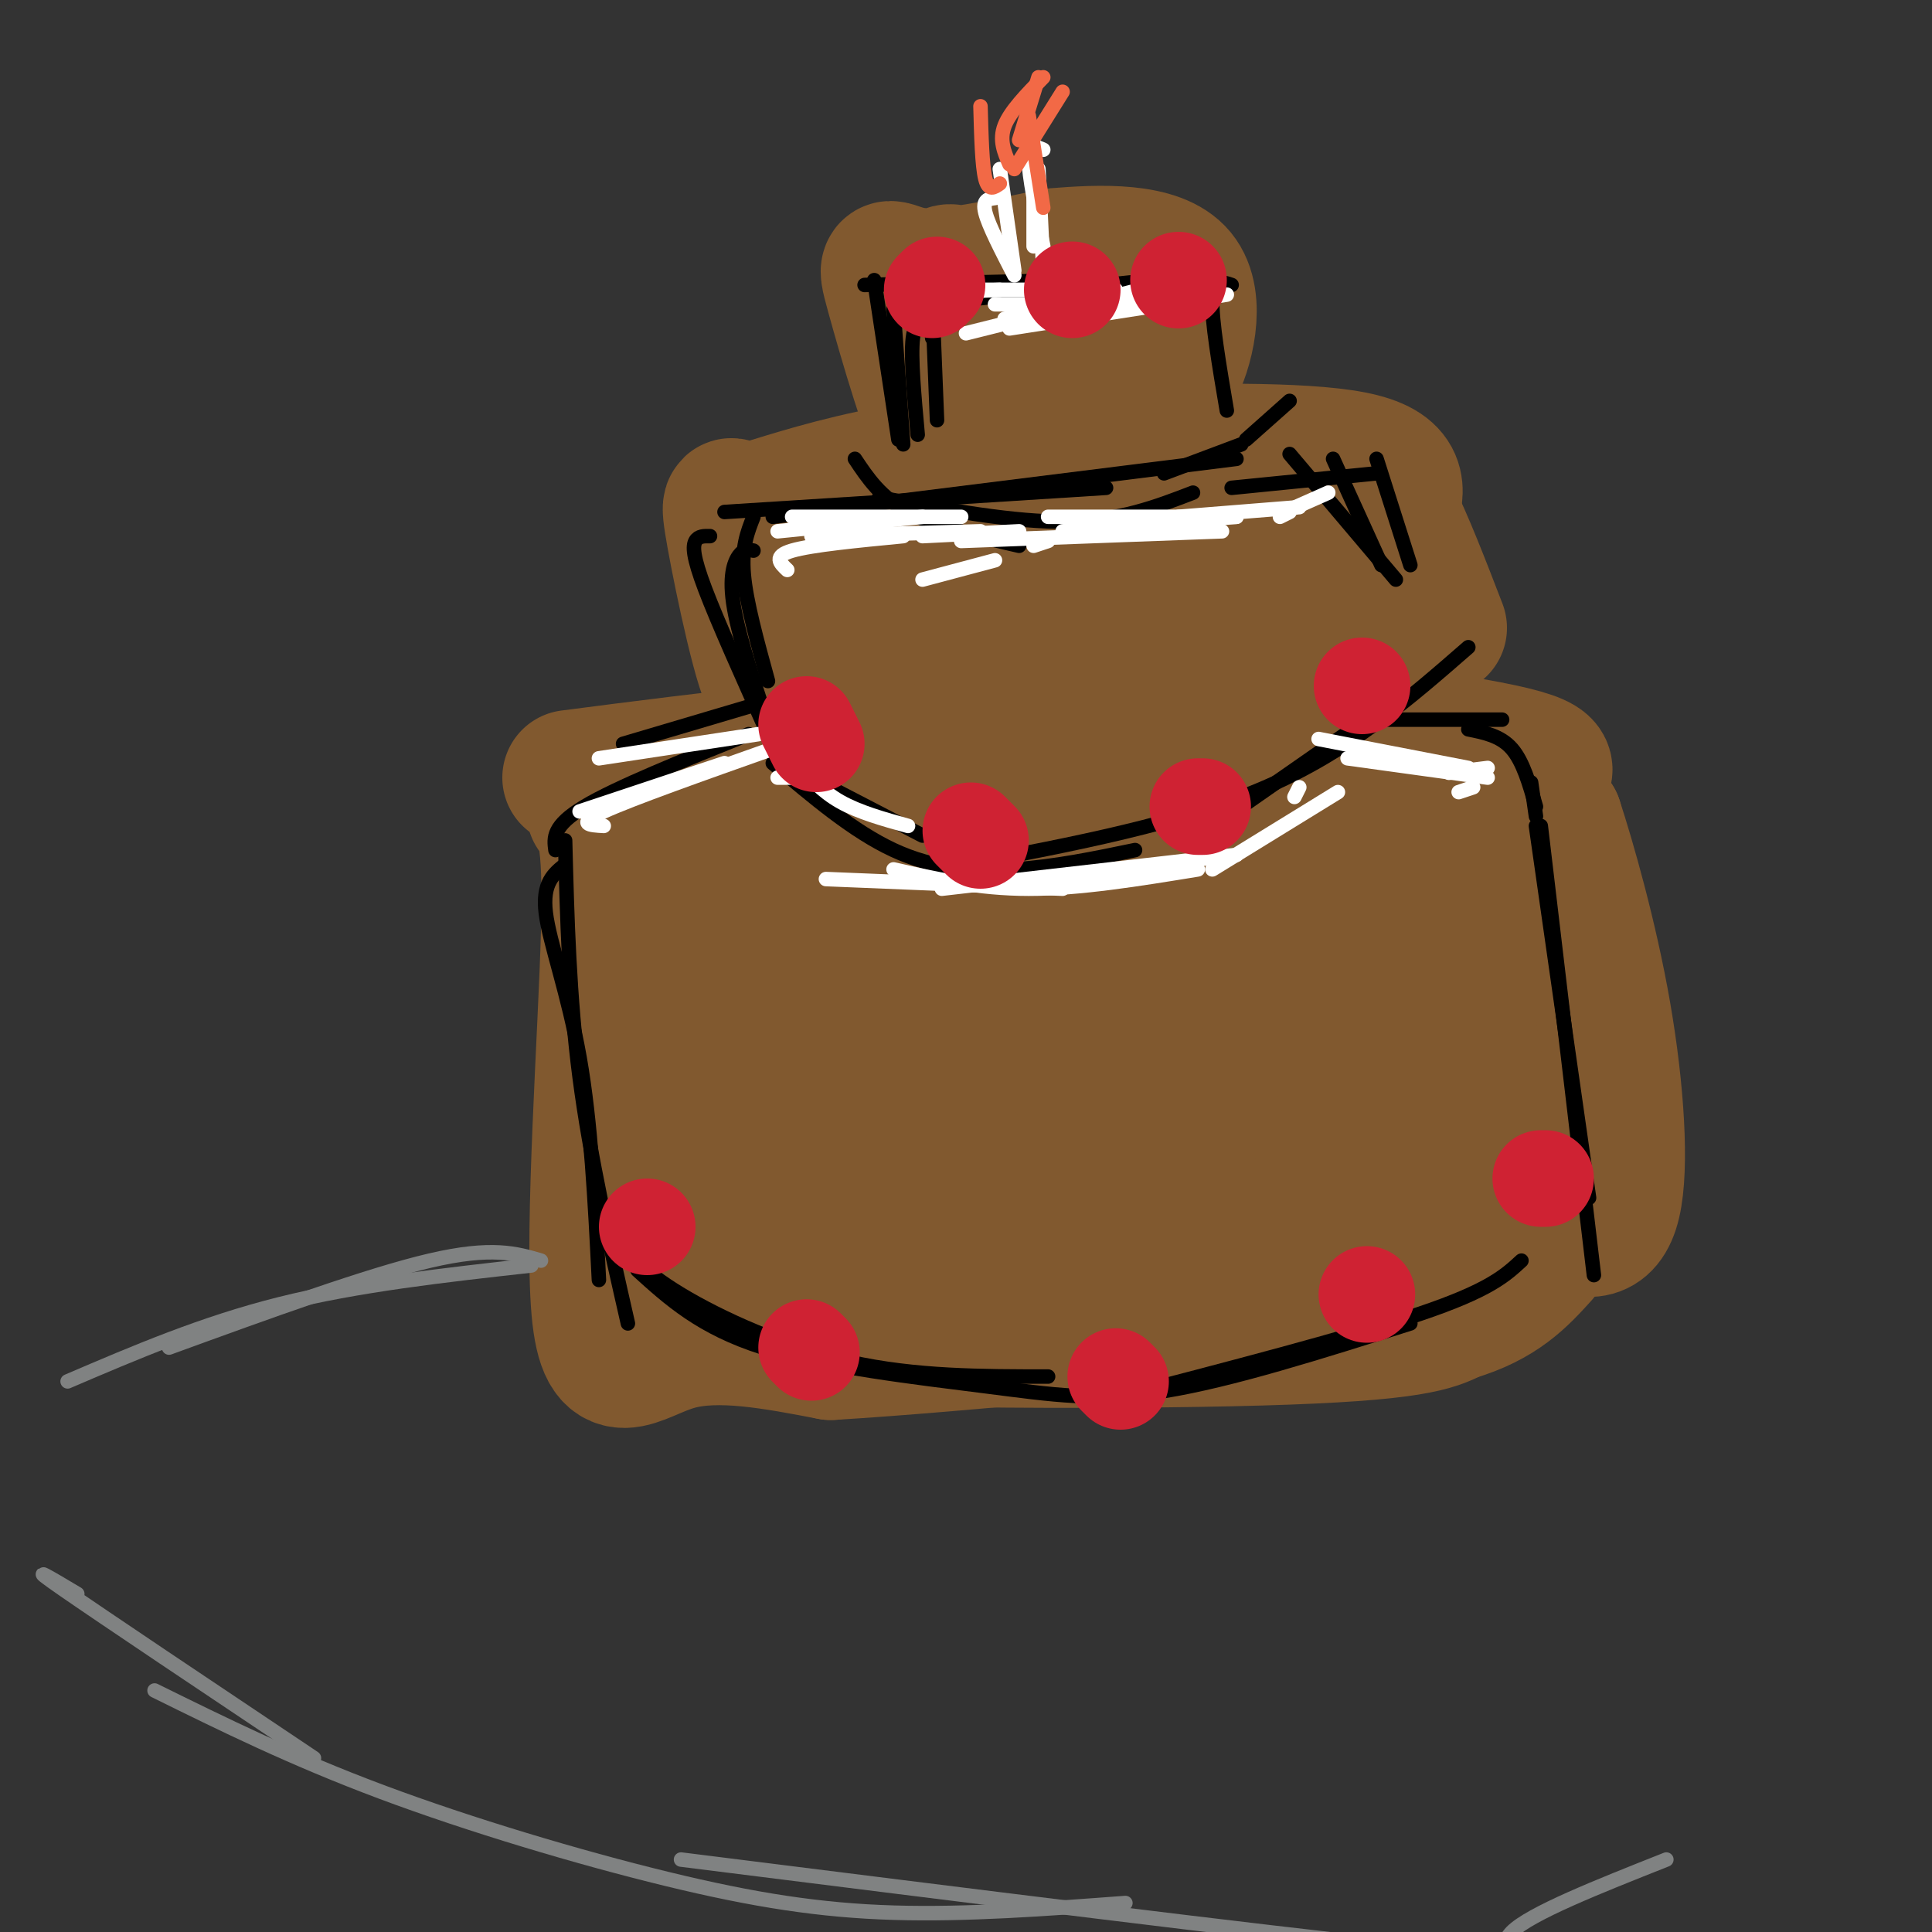 <svg viewBox='0 0 400 400' version='1.1' xmlns='http://www.w3.org/2000/svg' xmlns:xlink='http://www.w3.org/1999/xlink'><rect x="0" y="0" width="400" height="400" fill="#333333" stroke="none"/><g fill='none' stroke='rgb(129,89,47)' stroke-width='28' stroke-linecap='round' stroke-linejoin='round'><path d='M123,168c1.780,1.940 3.560,3.881 3,25c-0.560,21.119 -3.458,61.417 -2,78c1.458,16.583 7.274,9.452 16,7c8.726,-2.452 20.363,-0.226 32,2'/><path d='M172,280c26.578,-1.600 77.022,-6.600 103,-10c25.978,-3.400 27.489,-5.200 29,-7'/><path d='M118,161c30.085,-3.893 60.169,-7.786 92,-8c31.831,-0.214 65.408,3.252 80,6c14.592,2.748 10.198,4.778 10,6c-0.198,1.222 3.801,1.635 7,12c3.199,10.365 5.600,30.683 8,51'/><path d='M315,228c1.467,13.706 1.135,22.471 1,26c-0.135,3.529 -0.073,1.821 -5,2c-4.927,0.179 -14.842,2.244 -46,2c-31.158,-0.244 -83.558,-2.797 -105,-5c-21.442,-2.203 -11.927,-4.055 -9,-5c2.927,-0.945 -0.735,-0.984 -4,-8c-3.265,-7.016 -6.132,-21.008 -9,-35'/><path d='M138,205c-1.028,-13.913 0.901,-31.195 1,-30c0.099,1.195 -1.632,20.868 -1,36c0.632,15.132 3.628,25.724 9,32c5.372,6.276 13.121,8.237 18,8c4.879,-0.237 6.887,-2.671 10,-7c3.113,-4.329 7.331,-10.551 11,-15c3.669,-4.449 6.791,-7.123 7,-20c0.209,-12.877 -2.493,-35.956 -7,-46c-4.507,-10.044 -10.818,-7.052 -16,-3c-5.182,4.052 -9.235,9.164 -13,15c-3.765,5.836 -7.244,12.397 -9,19c-1.756,6.603 -1.791,13.247 -1,20c0.791,6.753 2.409,13.615 4,18c1.591,4.385 3.155,6.294 9,9c5.845,2.706 15.970,6.211 22,7c6.030,0.789 7.964,-1.137 11,-4c3.036,-2.863 7.175,-6.664 10,-11c2.825,-4.336 4.338,-9.206 6,-15c1.662,-5.794 3.475,-12.513 3,-18c-0.475,-5.487 -3.237,-9.744 -6,-14'/><path d='M206,186c-3.220,-4.844 -8.269,-9.953 -14,-11c-5.731,-1.047 -12.143,1.967 -18,5c-5.857,3.033 -11.157,6.084 -15,10c-3.843,3.916 -6.229,8.696 -7,13c-0.771,4.304 0.071,8.132 1,12c0.929,3.868 1.944,7.775 5,11c3.056,3.225 8.152,5.767 13,8c4.848,2.233 9.447,4.156 14,5c4.553,0.844 9.062,0.609 16,-4c6.938,-4.609 16.307,-13.592 21,-19c4.693,-5.408 4.710,-7.242 3,-11c-1.710,-3.758 -5.147,-9.440 -9,-12c-3.853,-2.560 -8.123,-2.000 -12,0c-3.877,2.000 -7.361,5.438 -10,8c-2.639,2.562 -4.432,4.247 -4,11c0.432,6.753 3.090,18.574 8,25c4.910,6.426 12.071,7.459 18,7c5.929,-0.459 10.627,-2.408 15,-6c4.373,-3.592 8.420,-8.827 11,-13c2.580,-4.173 3.691,-7.283 5,-10c1.309,-2.717 2.814,-5.039 -1,-9c-3.814,-3.961 -12.947,-9.560 -20,-11c-7.053,-1.440 -12.027,1.280 -17,4'/><path d='M209,199c-6.071,7.137 -12.749,22.980 -14,31c-1.251,8.020 2.925,8.216 5,10c2.075,1.784 2.049,5.156 11,5c8.951,-0.156 26.880,-3.840 36,-12c9.120,-8.160 9.430,-20.795 9,-30c-0.430,-9.205 -1.600,-14.978 -6,-20c-4.400,-5.022 -12.031,-9.291 -19,-11c-6.969,-1.709 -13.277,-0.857 -19,1c-5.723,1.857 -10.862,4.718 -15,8c-4.138,3.282 -7.274,6.984 -9,13c-1.726,6.016 -2.042,14.345 -1,21c1.042,6.655 3.443,11.636 7,17c3.557,5.364 8.269,11.111 14,15c5.731,3.889 12.480,5.920 19,7c6.520,1.080 12.809,1.211 18,0c5.191,-1.211 9.284,-3.762 13,-7c3.716,-3.238 7.057,-7.161 9,-11c1.943,-3.839 2.489,-7.592 3,-15c0.511,-7.408 0.986,-18.470 -1,-27c-1.986,-8.530 -6.433,-14.528 -11,-19c-4.567,-4.472 -9.252,-7.417 -14,-8c-4.748,-0.583 -9.557,1.194 -13,5c-3.443,3.806 -5.521,9.639 -8,15c-2.479,5.361 -5.360,10.251 -4,20c1.360,9.749 6.960,24.357 14,32c7.040,7.643 15.520,8.322 24,9'/><path d='M257,248c8.398,-0.691 17.395,-6.919 23,-12c5.605,-5.081 7.820,-9.014 9,-13c1.180,-3.986 1.326,-8.024 1,-13c-0.326,-4.976 -1.122,-10.890 -4,-16c-2.878,-5.110 -7.836,-9.416 -11,-12c-3.164,-2.584 -4.535,-3.446 -9,-4c-4.465,-0.554 -12.025,-0.799 -13,5c-0.975,5.799 4.637,17.642 9,24c4.363,6.358 7.479,7.230 14,9c6.521,1.770 16.448,4.438 18,0c1.552,-4.438 -5.271,-15.982 -7,-19c-1.729,-3.018 1.635,2.491 5,8'/><path d='M292,205c12.856,9.888 42.498,30.609 16,41c-26.498,10.391 -109.134,10.451 -141,11c-31.866,0.549 -12.962,1.585 -7,-5c5.962,-6.585 -1.019,-20.793 -8,-35'/><path d='M152,217c-0.386,-11.169 2.649,-21.592 1,-20c-1.649,1.592 -7.982,15.198 -14,29c-6.018,13.802 -11.719,27.801 -11,36c0.719,8.199 7.860,10.600 15,13'/><path d='M143,275c26.778,2.689 86.222,2.911 118,2c31.778,-0.911 35.889,-2.956 40,-5'/><path d='M301,272c9.667,-2.833 13.833,-7.417 18,-12'/><path d='M172,209c4.506,7.411 9.012,14.821 6,10c-3.012,-4.821 -13.542,-21.875 -1,-29c12.542,-7.125 48.155,-4.321 69,-5c20.845,-0.679 26.923,-4.839 33,-9'/><path d='M279,176c5.810,-2.048 3.833,-2.667 8,4c4.167,6.667 14.476,20.619 19,24c4.524,3.381 3.262,-3.810 2,-11'/><path d='M157,157c19.089,-4.970 38.179,-9.940 67,-10c28.821,-0.060 67.375,4.792 84,8c16.625,3.208 11.321,4.774 10,7c-1.321,2.226 1.339,5.113 4,8'/><path d='M322,170c2.638,8.019 7.233,24.067 10,40c2.767,15.933 3.707,31.751 2,39c-1.707,7.249 -6.059,5.928 -10,4c-3.941,-1.928 -7.470,-4.464 -11,-7'/><path d='M313,246c-2.000,-3.000 -1.500,-7.000 -1,-11'/><path d='M169,114c0.000,0.000 5.000,41.000 5,41'/><path d='M170,113c33.556,-1.222 67.111,-2.444 84,-3c16.889,-0.556 17.111,-0.444 18,1c0.889,1.444 2.444,4.222 4,7'/><path d='M276,118c-0.207,3.804 -2.726,9.813 2,12c4.726,2.187 16.695,0.550 -4,1c-20.695,0.450 -74.056,2.986 -83,4c-8.944,1.014 26.528,0.507 62,0'/><path d='M253,135c9.422,-0.756 1.978,-2.644 -11,-4c-12.978,-1.356 -31.489,-2.178 -50,-3'/><path d='M161,105c0.482,19.000 0.964,38.000 -1,37c-1.964,-1.000 -6.375,-22.000 -8,-31c-1.625,-9.000 -0.464,-6.000 1,-5c1.464,1.000 3.232,0.000 5,-1'/><path d='M158,105c5.010,-1.517 15.033,-4.809 27,-7c11.967,-2.191 25.876,-3.282 44,-4c18.124,-0.718 40.464,-1.062 51,1c10.536,2.062 9.268,6.531 8,11'/><path d='M288,106c3.000,5.833 6.500,14.917 10,24'/><path d='M200,59c-2.411,-2.756 -4.823,-5.512 -5,3c-0.177,8.512 1.880,28.292 0,28c-1.880,-0.292 -7.699,-20.656 -10,-29c-2.301,-8.344 -1.086,-4.670 5,-4c6.086,0.670 17.043,-1.665 28,-4'/><path d='M218,53c10.202,-0.917 21.708,-1.208 26,4c4.292,5.208 1.369,15.917 -1,20c-2.369,4.083 -4.185,1.542 -6,-1'/><path d='M237,76c-4.400,-0.822 -12.400,-2.378 -16,-4c-3.600,-1.622 -2.800,-3.311 -2,-5'/></g>
<g fill='none' stroke='rgb(0,0,0)' stroke-width='3' stroke-linecap='round' stroke-linejoin='round'><path d='M117,179c-2.378,1.911 -4.756,3.822 -4,10c0.756,6.178 4.644,16.622 7,30c2.356,13.378 3.178,29.689 4,46'/><path d='M117,174c0.417,16.167 0.833,32.333 3,49c2.167,16.667 6.083,33.833 10,51'/><path d='M126,255c3.356,4.000 6.711,8.000 15,13c8.289,5.000 21.511,11.000 35,14c13.489,3.000 27.244,3.000 41,3'/><path d='M132,263c6.583,5.970 13.167,11.940 26,16c12.833,4.060 31.917,6.208 46,8c14.083,1.792 23.167,3.226 37,1c13.833,-2.226 32.417,-8.113 51,-14'/><path d='M229,290c25.333,-6.583 50.667,-13.167 65,-18c14.333,-4.833 17.667,-7.917 21,-11'/><path d='M318,171c0.000,0.000 11.000,77.000 11,77'/><path d='M319,171c0.000,0.000 11.000,93.000 11,93'/><path d='M115,176c-0.333,-2.500 -0.667,-5.000 6,-9c6.667,-4.000 20.333,-9.500 34,-15'/><path d='M129,154c0.000,0.000 27.000,-8.000 27,-8'/><path d='M156,107c-1.250,3.167 -2.500,6.333 -2,12c0.500,5.667 2.750,13.833 5,22'/><path d='M156,114c-0.978,-0.200 -1.956,-0.400 -3,1c-1.044,1.400 -2.156,4.400 -1,11c1.156,6.600 4.578,16.800 8,27'/><path d='M147,111c-1.200,-0.022 -2.400,-0.044 -3,1c-0.600,1.044 -0.600,3.156 2,10c2.600,6.844 7.800,18.422 13,30'/><path d='M164,159c0.000,0.000 27.000,14.000 27,14'/><path d='M160,158c8.333,7.067 16.667,14.133 25,18c8.333,3.867 16.667,4.533 25,4c8.333,-0.533 16.667,-2.267 25,-4'/><path d='M200,179c22.333,-4.250 44.667,-8.500 62,-16c17.333,-7.500 29.667,-18.250 42,-29'/><path d='M247,174c0.000,0.000 33.000,-23.000 33,-23'/><path d='M150,106c0.000,0.000 79.000,-5.000 79,-5'/><path d='M160,107c0.000,0.000 96.000,-12.000 96,-12'/><path d='M267,94c0.000,0.000 22.000,26.000 22,26'/><path d='M276,95c0.000,0.000 10.000,22.000 10,22'/><path d='M280,149c0.000,0.000 31.000,0.000 31,0'/><path d='M304,151c3.333,0.667 6.667,1.333 9,4c2.333,2.667 3.667,7.333 5,12'/><path d='M317,162c0.000,0.000 1.000,7.000 1,7'/><path d='M255,101c0.000,0.000 30.000,-3.000 30,-3'/><path d='M285,95c0.000,0.000 7.000,22.000 7,22'/><path d='M193,62c0.000,0.000 1.000,25.000 1,25'/><path d='M193,70c-0.067,-1.156 -0.133,-2.311 -1,-3c-0.867,-0.689 -2.533,-0.911 -3,3c-0.467,3.911 0.267,11.956 1,20'/><path d='M185,64c0.000,0.000 2.000,28.000 2,28'/><path d='M177,95c2.667,4.000 5.333,8.000 11,11c5.667,3.000 14.333,5.000 23,7'/><path d='M182,103c14.083,2.583 28.167,5.167 39,5c10.833,-0.167 18.417,-3.083 26,-6'/><path d='M181,58c0.000,0.000 5.000,33.000 5,33'/><path d='M179,59c0.000,0.000 43.000,-1.000 43,-1'/><path d='M191,63c0.000,0.000 57.000,-6.000 57,-6'/><path d='M255,59c-1.917,-0.667 -3.833,-1.333 -4,3c-0.167,4.333 1.417,13.667 3,23'/><path d='M267,83c0.000,0.000 -9.000,8.000 -9,8'/><path d='M241,98c0.000,0.000 16.000,-6.000 16,-6'/></g>
<g fill='none' stroke='rgb(255,255,255)' stroke-width='3' stroke-linecap='round' stroke-linejoin='round'><path d='M163,118c-1.500,-1.417 -3.000,-2.833 1,-4c4.000,-1.167 13.500,-2.083 23,-3'/><path d='M161,110c0.000,0.000 30.000,-3.000 30,-3'/><path d='M164,107c0.000,0.000 35.000,0.000 35,0'/><path d='M168,111c0.000,0.000 35.000,-1.000 35,-1'/><path d='M191,120c0.000,0.000 15.000,-4.000 15,-4'/><path d='M214,113c0.000,0.000 3.000,-1.000 3,-1'/><path d='M191,111c0.000,0.000 20.000,-1.000 20,-1'/><path d='M199,112c0.000,0.000 54.000,-2.000 54,-2'/><path d='M217,107c0.000,0.000 39.000,0.000 39,0'/><path d='M220,110c0.000,0.000 36.000,-3.000 36,-3'/><path d='M244,107c0.000,0.000 25.000,-2.000 25,-2'/><path d='M266,106c0.000,0.000 9.000,-4.000 9,-4'/><path d='M265,107c0.000,0.000 2.000,-1.000 2,-1'/><path d='M185,61c0.000,0.000 22.000,-1.000 22,-1'/><path d='M206,63c0.000,0.000 22.000,0.000 22,0'/><path d='M200,69c0.000,0.000 36.000,-9.000 36,-9'/><path d='M208,66c0.000,0.000 28.000,-4.000 28,-4'/><path d='M191,60c0.000,0.000 40.000,0.000 40,0'/><path d='M209,68c0.000,0.000 45.000,-7.000 45,-7'/><path d='M125,171c-2.917,-0.167 -5.833,-0.333 0,-3c5.833,-2.667 20.417,-7.833 35,-13'/><path d='M124,157c0.000,0.000 33.000,-5.000 33,-5'/><path d='M120,168c0.000,0.000 30.000,-10.000 30,-10'/><path d='M273,153c0.000,0.000 31.000,6.000 31,6'/><path d='M279,157c0.000,0.000 29.000,4.000 29,4'/><path d='M300,160c0.000,0.000 8.000,-1.000 8,-1'/><path d='M302,164c0.000,0.000 3.000,-1.000 3,-1'/><path d='M161,161c0.000,0.000 9.000,0.000 9,0'/><path d='M165,158c2.583,2.917 5.167,5.833 9,8c3.833,2.167 8.917,3.583 14,5'/><path d='M171,182c0.000,0.000 49.000,2.000 49,2'/><path d='M195,184c0.000,0.000 61.000,-7.000 61,-7'/><path d='M185,180c8.750,2.000 17.500,4.000 28,4c10.500,0.000 22.750,-2.000 35,-4'/><path d='M251,180c0.000,0.000 26.000,-16.000 26,-16'/><path d='M268,165c0.000,0.000 1.000,-2.000 1,-2'/><path d='M215,35c0.000,0.000 1.000,21.000 1,21'/><path d='M214,35c0.000,0.000 0.000,16.000 0,16'/><path d='M216,31c-1.500,-0.667 -3.000,-1.333 -3,2c0.000,3.333 1.500,10.667 3,18'/><path d='M206,41c-1.333,0.167 -2.667,0.333 -2,3c0.667,2.667 3.333,7.833 6,13'/><path d='M207,35c0.000,0.000 3.000,21.000 3,21'/></g>
<g fill='none' stroke='rgb(242,105,70)' stroke-width='3' stroke-linecap='round' stroke-linejoin='round'><path d='M207,38c-1.167,0.833 -2.333,1.667 -3,-1c-0.667,-2.667 -0.833,-8.833 -1,-15'/><path d='M209,34c-1.083,-2.500 -2.167,-5.000 -1,-8c1.167,-3.000 4.583,-6.500 8,-10'/><path d='M211,29c0.000,0.000 4.000,-13.000 4,-13'/><path d='M210,35c0.000,0.000 10.000,-16.000 10,-16'/><path d='M216,43c0.000,0.000 -3.000,-19.000 -3,-19'/></g>
<g fill='none' stroke='rgb(207,34,51)' stroke-width='20' stroke-linecap='round' stroke-linejoin='round'><path d='M193,60c0.000,0.000 1.000,-1.000 1,-1'/><path d='M222,60c0.000,0.000 0.000,0.000 0,0'/><path d='M244,58c0.000,0.000 0.000,0.000 0,0'/><path d='M169,154c0.000,0.000 -2.000,-4.000 -2,-4'/><path d='M203,174c0.000,0.000 -2.000,-2.000 -2,-2'/><path d='M249,167c0.000,0.000 -1.000,0.000 -1,0'/><path d='M282,142c0.000,0.000 0.000,0.000 0,0'/><path d='M134,254c0.000,0.000 0.000,0.000 0,0'/><path d='M168,280c0.000,0.000 -1.000,-1.000 -1,-1'/><path d='M232,286c0.000,0.000 -1.000,-1.000 -1,-1'/><path d='M283,268c0.000,0.000 0.000,0.000 0,0'/><path d='M319,244c0.000,0.000 1.000,0.000 1,0'/></g>
<g fill='none' stroke='rgb(128,130,130)' stroke-width='3' stroke-linecap='round' stroke-linejoin='round'><path d='M14,286c14.000,-6.000 28.000,-12.000 44,-16c16.000,-4.000 34.000,-6.000 52,-8'/><path d='M35,279c20.583,-7.500 41.167,-15.000 54,-18c12.833,-3.000 17.917,-1.500 23,0'/><path d='M16,330c-5.583,-3.333 -11.167,-6.667 -3,-1c8.167,5.667 30.083,20.333 52,35'/><path d='M32,350c14.304,7.060 28.607,14.119 47,21c18.393,6.881 40.875,13.583 59,18c18.125,4.417 31.893,6.548 47,7c15.107,0.452 31.554,-0.774 48,-2'/><path d='M141,385c60.533,7.600 121.067,15.200 148,18c26.933,2.800 20.267,0.800 24,-3c3.733,-3.800 17.867,-9.400 32,-15'/></g>
</svg>